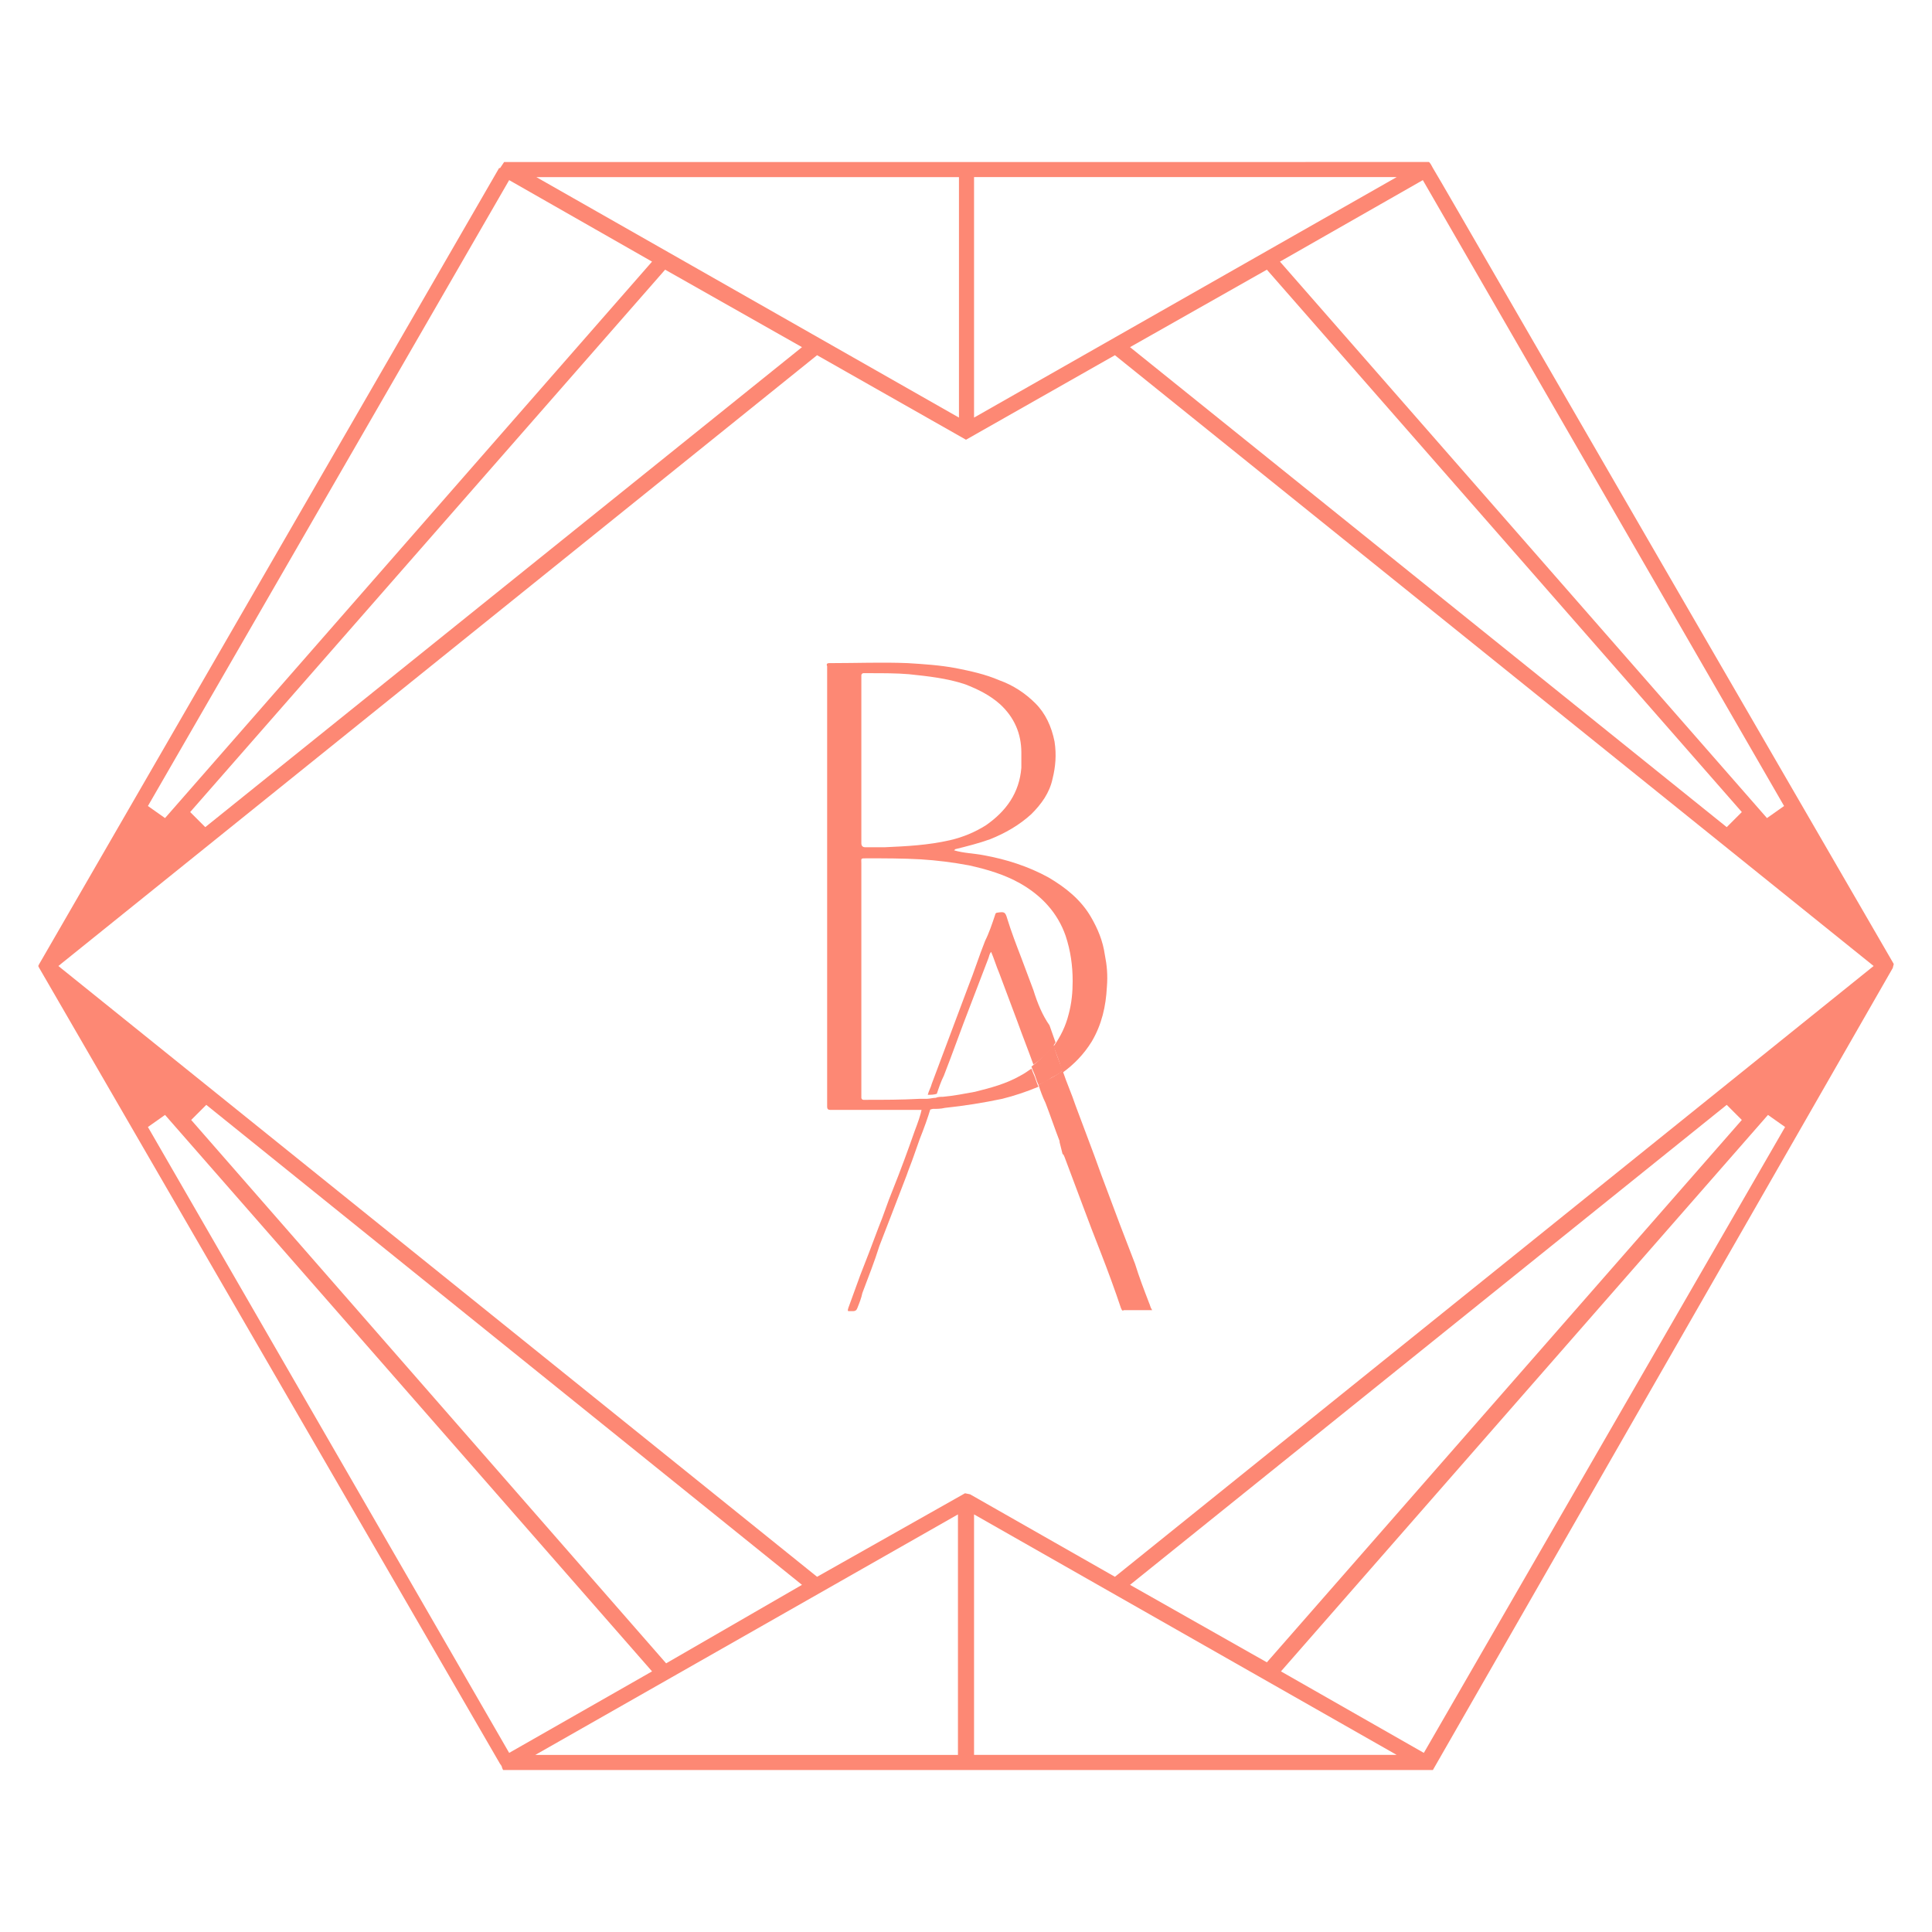 <svg viewBox="0 0 192 192" xmlns="http://www.w3.org/2000/svg" id="Layer_2"><defs><style>.cls-1{fill:none;}.cls-1,.cls-2{stroke-width:0px;}.cls-2{fill:#fd8874;}</style></defs><path d="M106.5,97.4c0-1.5-.2-3.1-.7-4.5-.8-2.3-2.3-4-4.5-5.2-1.6-.9-3.3-1.4-5.1-1.8-1.6-.3-3.2-.5-4.8-.6-1.8-.1-3.6-.2-5.4-.1-.6,0-.5,0-.5.5v23.3c0,.1.1.2.2.2h.2c1.8,0,3.6,0,5.4-.1h.7c.1-.4.3-.7.4-1.1.6-1.6,1.2-3.2,1.8-4.8.6-1.6,1.2-3.2,1.8-4.8.6-1.5,1.1-3.1,1.7-4.6.3-.9.7-1.8,1-2.6,0-.1.1-.2.2-.2.7-.1.8,0,1,.6.5,1.3.9,2.6,1.4,3.9.4,1.1.8,2.1,1.2,3.2.5,1.3.9,2.5,1.4,3.8.2.6.4,1.1.6,1.7.7-.9,1.2-2,1.5-3.2.4-1.4.5-2.5.5-3.6Z" class="cls-1"></path><path d="M109.8,94.9c-.2-1.4-.7-2.6-1.4-3.8-1-1.7-2.5-2.9-4.2-3.9-2-1.1-4.2-1.8-6.4-2.2-1-.2-2-.2-3-.5.1,0,.1-.1.1-.1,1.2-.3,2.4-.6,3.5-1,1.5-.6,2.9-1.4,4.1-2.5,1-1,1.8-2.1,2.1-3.5.3-1.2.4-2.4.2-3.7-.3-1.5-.9-2.8-1.9-3.8s-2.2-1.8-3.6-2.3c-1.4-.6-2.8-.9-4.3-1.2-1.6-.3-3.2-.4-4.8-.5-2.5-.1-5.1,0-7.6,0h-.2c-.2,0-.3.1-.2.3v43.8q0,.3.3.3h9.3c.3,0,.6,0,.9-.1.4,0,.8,0,1.2-.1,1.9-.2,3.8-.5,5.7-.9,1.2-.3,2.4-.7,3.6-1.2-.2-.4-.3-.9-.5-1.3-.1-.2-.1-.3-.2-.5-.3.2-.7.5-1.1.7-1.4.8-2.9,1.2-4.5,1.6-1.1.2-2.1.4-3.2.5-.2,0-.5,0-.7.1-.3,0-.6.1-.9.1h-.7c-1.8.1-3.6.1-5.4.1h-.2c-.1,0-.2-.1-.2-.2v-23.3c0-.5-.1-.5.5-.5,1.8,0,3.6,0,5.4.1,1.6.1,3.2.3,4.8.6,1.8.4,3.5.9,5.1,1.8,2.1,1.2,3.7,2.9,4.5,5.2.5,1.5.7,3,.7,4.5,0,1.1-.1,2.2-.4,3.3-.3,1.2-.8,2.2-1.5,3.2.3.8.6,1.5.8,2.3,0,.1.1.2.1.3,1.1-.8,2.1-1.8,2.9-3.1,1-1.7,1.4-3.5,1.5-5.4.1-1.2,0-2.2-.2-3.2ZM87.9,84.2h-1.9q-.4,0-.4-.4v-16.7c0-.1.1-.2.2-.2h.7c1.3,0,2.6,0,3.8.1,1.9.2,3.8.4,5.6,1,1.3.5,2.5,1.1,3.5,2,1.4,1.3,2.1,2.9,2.1,4.8v1.5c-.2,2.5-1.5,4.3-3.5,5.7-1.1.7-2.3,1.2-3.6,1.5-2.2.5-4.3.6-6.5.7Z" class="cls-2"></path><path d="M90.9,112.4c-.7,2-1.4,3.9-2.2,5.9-.5,1.2-.9,2.5-1.4,3.7-.6,1.6-1.2,3.2-1.8,4.7-.4,1.1-.8,2.2-1.2,3.3,0,.1-.1.2,0,.3h.5q.3,0,.4-.3c.2-.5.4-1,.5-1.5.6-1.6,1.2-3.1,1.7-4.7.4-1,.8-2.1,1.2-3.1.5-1.3,1-2.6,1.5-3.9.2-.6.5-1.3.7-1.9h0l.6-1.7c.4-1,.8-2.1,1.1-3.1-.3,0-.6.1-.9.1-.1.6-.4,1.4-.7,2.2Z" class="cls-2"></path><path d="M102.7,98.4c-.4-1.1-.8-2.1-1.2-3.2-.5-1.3-1-2.6-1.4-3.9-.2-.7-.3-.7-1-.6-.1,0-.2.1-.2.2-.3.9-.6,1.8-1,2.6-.6,1.5-1.1,3.1-1.7,4.6-.6,1.6-1.2,3.2-1.8,4.8-.6,1.6-1.2,3.2-1.8,4.8-.1.4-.3.7-.4,1.1.3,0,.6,0,.9-.1.2-.6.4-1.2.7-1.8.9-2.3,1.7-4.6,2.6-6.9.6-1.6,1.2-3.1,1.8-4.7.1-.2.1-.5.3-.7.3.7.5,1.4.8,2.1.6,1.6,1.2,3.2,1.8,4.8.5,1.4,1.1,2.9,1.6,4.3.9-.6,1.6-1.3,2.2-2.2-.2-.6-.4-1.1-.6-1.7-.7-1-1.2-2.2-1.6-3.5Z" class="cls-2"></path><path d="M114.2,129.5c-.5-1.3-1-2.6-1.4-3.9-.5-1.3-1-2.6-1.5-3.9-.5-1.3-1-2.7-1.5-4s-.9-2.5-1.4-3.8-1-2.7-1.5-4c-.4-1.2-.9-2.3-1.3-3.5-.4.3-.7.5-1.1.7s-.9.5-1.3.7c.2.6.4,1.2.7,1.8.5,1.3.9,2.5,1.4,3.8v.1h0l.3,1.2c.1,0,.1.1.2.3.6,1.6,1.2,3.2,1.8,4.8.6,1.6,1.2,3.2,1.8,4.7.7,1.8,1.4,3.7,2,5.5.1.2.1.3.3.2h2.8c-.2-.3-.2-.5-.3-.7Z" class="cls-2"></path><path d="M105.6,106.4c0-.1-.1-.2-.1-.3-.3-.8-.6-1.5-.8-2.3-.6.8-1.3,1.5-2.2,2.2.1.2.1.3.2.5.2.4.3.9.5,1.3.5-.2.9-.4,1.3-.7.4-.2.8-.4,1.1-.7Z" class="cls-2"></path><path d="M188.2,95.8c-37.1-64-44.3-76.6-45.8-79.1h.1-.1c-.3-.6-.4-.6-.4-.6H50.1l-.4.6h-.1L3.9,95.8l-.1.2.1.2,45.8,79.1h-.1.1c.1.1.2.3.2.4l.1.2h92.4l45.7-79.7.1-.4h0ZM95.2,150.5v23.9h-42l42-23.9ZM66.2,165.3l-47.2-54,1.5-1.5,59.2,47.7-13.5,7.8ZM16.4,110.8l48.4,55.3-14.2,8.1L14.7,112l1.7-1.2ZM112.3,157.5l59.3-47.7,1.5,1.5-47.2,53.9-13.6-7.7ZM138.8,174.4h-42v-23.9l42,23.9ZM127.3,166.1l48.4-55.3,1.7,1.2-35.9,62.2-14.2-8.1ZM110.8,156.7l-14.4-8.2-.5-.1-14.7,8.3L5.8,96l75.4-60.7,14.8,8.4,14.8-8.4,75.4,60.7-75.4,60.7ZM96.8,41.5v-23.9h42l-42,23.9ZM125.9,26.8l47.2,53.9-1.5,1.5-59.3-47.7,13.6-7.7ZM175.6,81.3l-48.4-55.3,14.2-8.1,35.9,62.2-1.7,1.2ZM79.7,34.5l-59.3,47.7-1.5-1.5,47.2-53.9,13.6,7.7ZM53.3,17.6h42v23.9l-42-23.9ZM64.8,26l-48.4,55.3-1.7-1.2L50.6,17.9l14.2,8.1Z" class="cls-2"></path></svg>